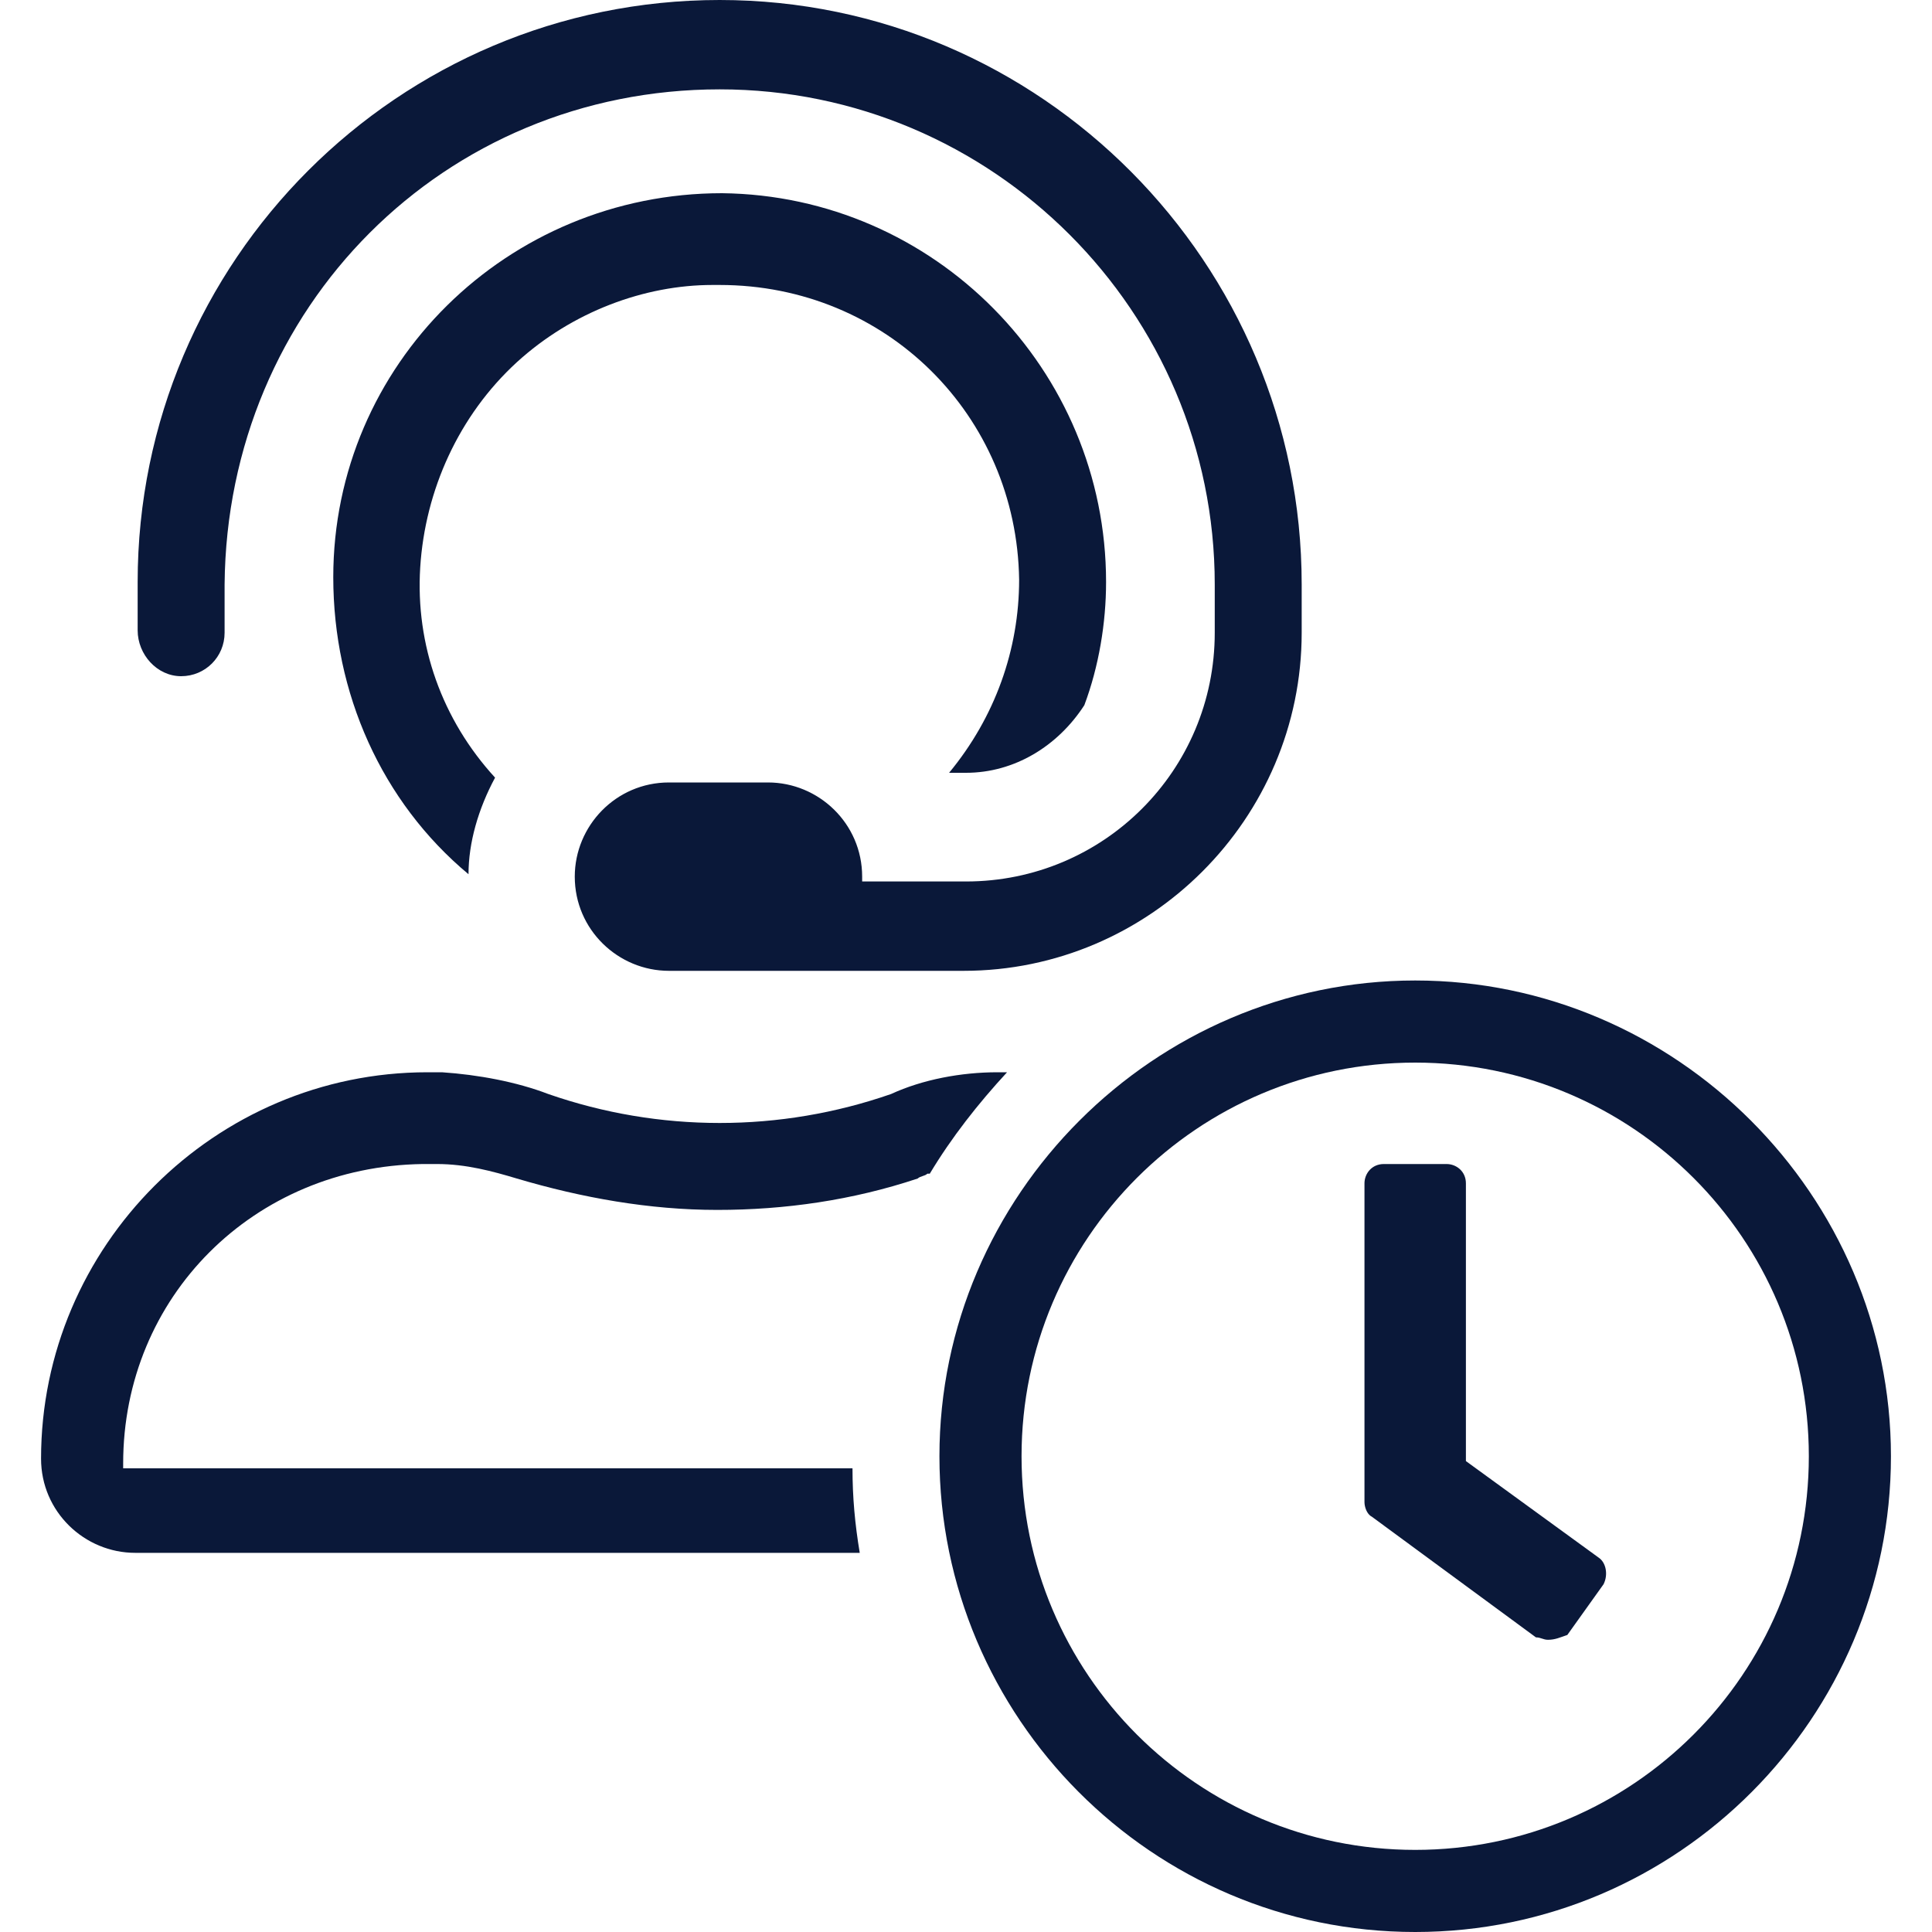 <?xml version="1.0" encoding="utf-8"?>
<!-- Generator: Adobe Illustrator 26.0.1, SVG Export Plug-In . SVG Version: 6.00 Build 0)  -->
<svg version="1.1" id="Layer_1" xmlns="http://www.w3.org/2000/svg" xmlns:xlink="http://www.w3.org/1999/xlink" x="0px" y="0px"
	 viewBox="0 0 80 80" style="enable-background:new 0 0 80 80;" xml:space="preserve">
<style type="text/css">
	.st0{fill:#0A1839;}
</style>
<g>
	<g>
		<path class="st0" d="M5.6,64.3c-2.1,0-3.9-1.7-3.9-3.9c0-8.8,7.2-16,16-16h0.6c1.5,0.1,3.1,0.4,4.4,0.9c2.3,0.8,4.7,1.2,7.1,1.2
			s4.8-0.4,7.1-1.2c1.3-0.6,2.9-0.9,4.4-0.9h0.4c-1.2,1.3-2.3,2.7-3.2,4.2l-0.1,0c-0.1,0.1-0.3,0.1-0.4,0.2
			c-2.7,0.9-5.5,1.3-8.3,1.3s-5.6-0.5-8.3-1.3c-1-0.3-2.1-0.6-3.3-0.6h-0.6c-7,0.1-12.4,5.5-12.4,12.4v0.2h30.2
			c0,1.2,0.1,2.3,0.3,3.5H5.6z"/>
		<path class="st0" d="M27.7,40.2c-2.1,0-3.9-1.7-3.9-3.9c0-2.1,1.7-3.9,3.9-3.9h4.1c2.1,0,3.9,1.7,3.9,3.9v0.2H40
			c5.7,0,10.3-4.6,10.3-10.3v-2c0-11.3-9.2-20.5-20.5-20.5c-11.4,0-20.4,9-20.5,20.5v2c0,1-0.8,1.8-1.8,1.8c-1,0-1.8-0.9-1.8-1.9v-2
			C5.7,10.8,16.5,0,29.8,0s24.1,10.9,24.1,24.2v2c0,7.7-6.3,14-14,14H27.7z"/>
		<path class="st0" d="M19.4,36.2c-3.6-3-5.6-7.5-5.6-12.3C13.8,15.1,21,8,29.9,8c8.8,0.1,15.9,7.3,15.9,16.1c0,1.7-0.3,3.5-0.9,5.1
			C43.8,30.9,42,32,40,32h-0.7c1.9-2.3,2.9-5.1,2.9-8c-0.1-6.8-5.5-12.2-12.4-12.2c-0.1,0-0.2,0-0.3,0c-2.8,0-5.8,1.1-8.1,3.2
			c-2.4,2.2-3.8,5.3-4,8.5c-0.2,3.2,0.9,6.3,3.1,8.7C19.8,33.5,19.4,34.9,19.4,36.2z"/>
	</g>
	<path class="st0" d="M58.6,80c-10.9,0-19.7-8.9-19.7-19.7s8.9-19.7,19.7-19.7s19.7,8.9,19.7,19.7S69.5,80,58.6,80z M58.6,44
		c-9,0-16.3,7.3-16.3,16.3c0,9,7.3,16.3,16.3,16.3c9,0,16.3-7.3,16.3-16.3C74.9,51.3,67.6,44,58.6,44z M64.1,67.9
		c-0.2,0-0.3-0.1-0.5-0.1l-6.8-5c-0.2-0.1-0.3-0.4-0.3-0.6V49c0-0.4,0.3-0.8,0.8-0.8h2.6c0.4,0,0.8,0.3,0.8,0.8v11.5l5.5,4
		c0.3,0.2,0.4,0.7,0.2,1.1l-1.5,2.1C64.6,67.8,64.4,67.9,64.1,67.9z"/>
</g>
</svg>
